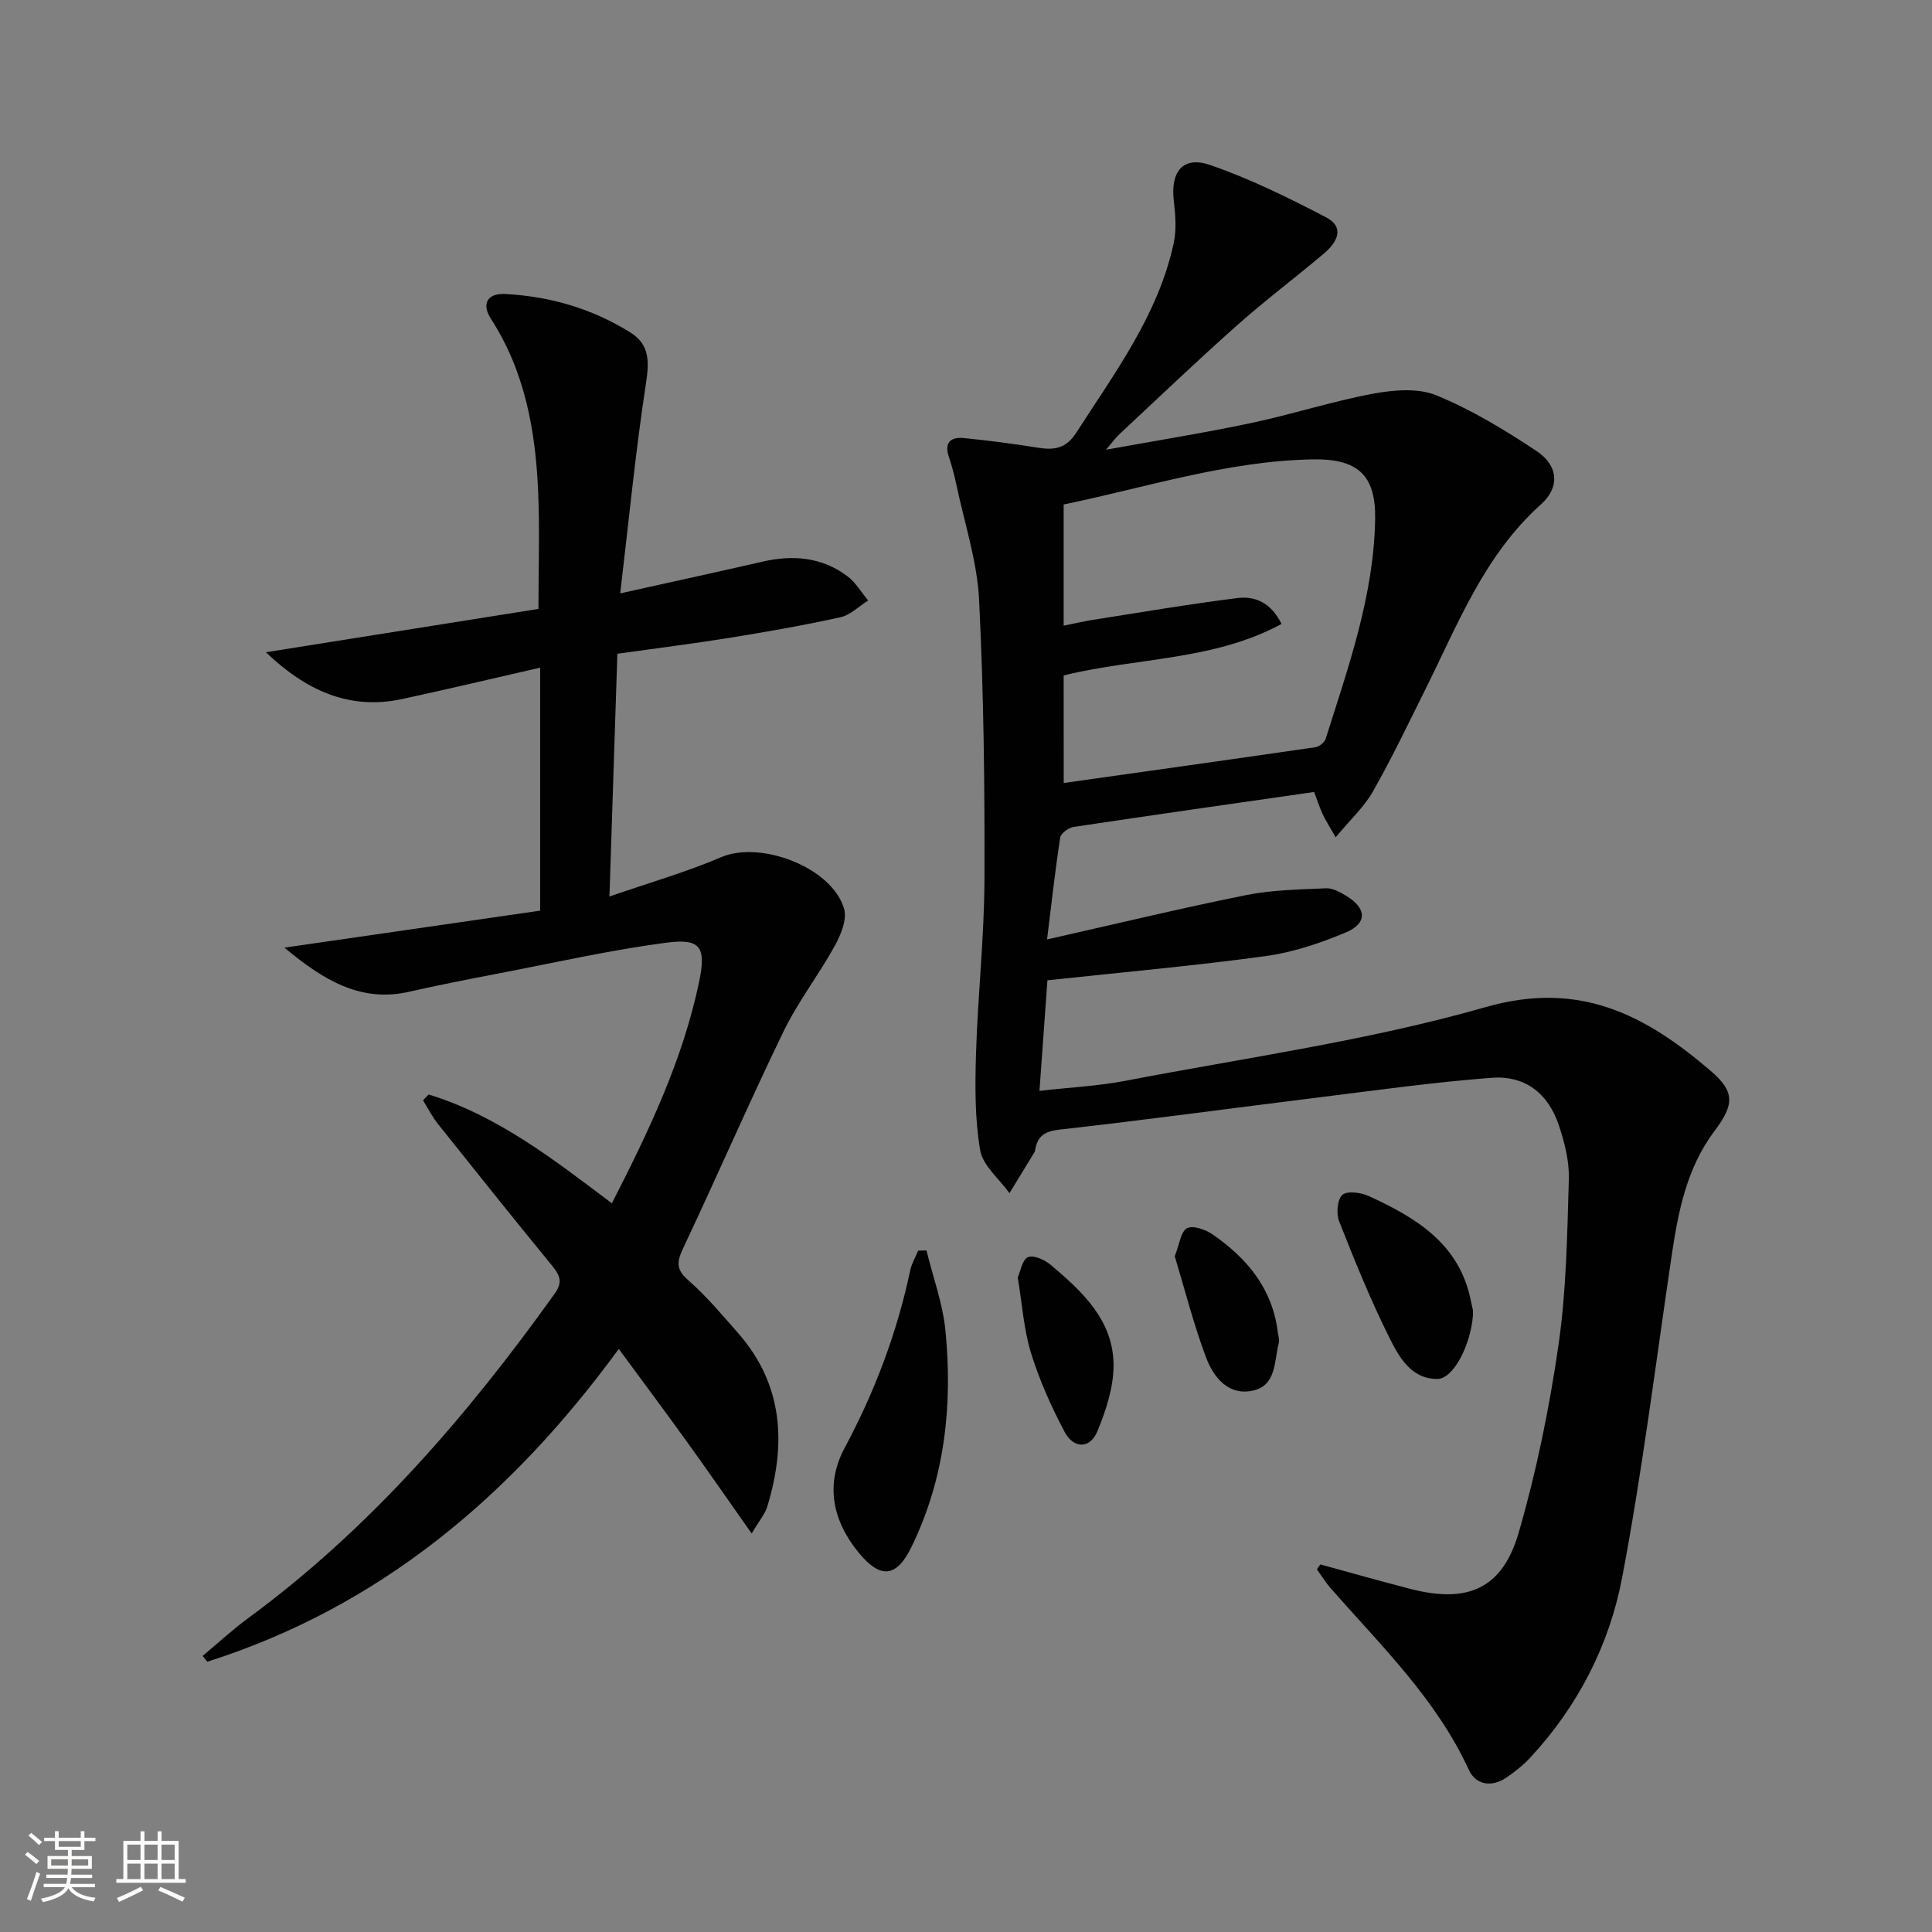 <svg enable-background="new 0 0 400 400" viewBox="0 0 400 400" xmlns="http://www.w3.org/2000/svg"><rect x="0" y="0" width="400" height="400" fill="#808080" stroke="none"/><path d="m5.17 384 .55-.58c.85.61 1.65 1.24 2.4 1.87l-.59.64c-.83-.73-1.62-1.38-2.36-1.93m1.22 9.53-.82-.34c.71-1.76 1.37-3.64 1.98-5.63.24.13.5.25.76.36-.6 1.67-1.24 3.54-1.92 5.61m-.5-13.5.57-.54c.56.44 1.31 1.06 2.26 1.87l-.64.64c-.68-.66-1.41-1.32-2.19-1.97m3.25.46h2.24v-1.36h.77v1.36h4.57v-1.36h.76v1.36h2.28v.69h-2.28v1.84h-2.64v1.26h4.18v2.64h-4.21c0 .45-.02.86-.05 1.21h4.32v.69h-4.38c-.04.34-.1.75-.19 1.22h5.15v.69h-4.82c.87 1.19 2.51 1.92 4.93 2.19-.17.31-.3.57-.37.76-2.77-.49-4.52-1.41-5.26-2.76-.56 1.26-2.3 2.23-5.24 2.9-.12-.24-.26-.48-.43-.72 2.73-.55 4.38-1.34 4.96-2.38h-4.38v-.69h4.65c.1-.38.17-.79.21-1.22h-4.32v-.69h4.4c.03-.34.05-.75.05-1.21h-4.2v-2.64h4.23v-1.26h-2.69v-1.84h-2.24zm1.46 4.46v1.29h3.45c.01-.4.02-.57.01-.53v-.32-.45h-3.46zm1.55-2.59h4.57v-1.19h-4.57zm6.11 2.59h-3.42v.77c-.01.19-.01.37-.02.53h3.44z" fill="#fbfcfa"/><path d="m32.63 379.16h.82v1.98h3.54v7.89h1.46v.78h-14.37v-.78h1.46v-7.89h3.55v-1.98h.82v1.98h2.73v-1.98zm-3.49 11.48.5.73c-1.61.82-3.28 1.63-5 2.41-.13-.27-.28-.55-.44-.82 1.75-.72 3.4-1.49 4.94-2.32m-2.78-5.55h2.73v-3.18h-2.73zm0 3.95h2.73v-3.2h-2.73zm3.54-3.95h2.73v-3.18h-2.73zm0 3.95h2.73v-3.2h-2.73zm7.89 4.68c-1.84-.92-3.51-1.7-5.02-2.32l.45-.73c1.89.8 3.57 1.55 5.04 2.23zm-1.62-11.81h-2.73v3.18h2.73zm-2.73 7.13h2.73v-3.2h-2.73z" fill="#fbfcfa"/><g fill="#010102"><path d="m273.36 323.9c6.21 1.69 12.39 3.45 18.62 5.06 11.89 3.08 19.09-.02 22.46-11.67 3.67-12.69 6.34-25.76 8.23-38.83 1.64-11.31 1.8-22.85 2.14-34.31.11-3.71-.87-7.61-2.07-11.18-2.24-6.65-7-10.35-13.98-9.82-12.05.92-24.05 2.61-36.06 4.1-17.79 2.2-35.56 4.63-53.38 6.63-3.07.35-4.5 1.34-4.99 4.15-.03.16-.05.34-.13.48-1.73 2.84-3.46 5.68-5.2 8.52-2.11-2.95-5.52-5.69-6.07-8.9-1.12-6.59-1.06-13.44-.85-20.17.37-11.96 1.7-23.91 1.74-35.86.07-19.31-.15-38.64-1.11-57.92-.4-8-3.03-15.89-4.7-23.81-.41-1.94-.91-3.88-1.55-5.76-1.04-3.06.43-4.18 3.13-3.91 5.12.51 10.22 1.17 15.3 1.99 3.38.55 5.83.19 7.96-3.13 7.98-12.44 16.94-24.36 20.15-39.2.61-2.81.36-5.9.02-8.8-.71-6.02 1.9-9.34 7.52-7.4 8.26 2.85 16.2 6.76 23.96 10.81 4.11 2.14 2.26 5.3-.46 7.58-5.98 5.03-12.24 9.75-18.08 14.94-8.21 7.3-16.15 14.9-24.19 22.4-.81.76-1.47 1.69-2.78 3.22 10.63-1.93 20.42-3.49 30.1-5.54 8.43-1.78 16.68-4.47 25.13-6.05 4.26-.79 9.32-1.24 13.14.32 7.29 2.99 14.19 7.17 20.78 11.55 4.54 3.02 4.82 7.53.93 11.01-11.71 10.47-17.18 24.7-23.91 38.22-3.55 7.13-6.99 14.34-10.92 21.26-1.81 3.19-4.66 5.8-7.71 9.47-1.34-2.37-2.11-3.54-2.69-4.8-.62-1.32-1.06-2.72-1.76-4.58-16.68 2.4-33.26 4.75-49.81 7.24-1.04.16-2.63 1.31-2.76 2.19-1.04 6.66-1.77 13.37-2.73 21.1 14.36-3.24 27.71-6.46 41.17-9.17 5.42-1.09 11.06-1.17 16.62-1.42 1.36-.06 2.88.8 4.14 1.56 4.26 2.55 4.43 5.7-.09 7.59-5.3 2.22-10.94 4.12-16.6 4.89-14.63 2-29.35 3.31-45.16 5.01-.49 6.86-1.04 14.5-1.65 22.89 6.22-.71 12.14-.99 17.9-2.1 24.91-4.79 50.22-8.29 74.52-15.25 19.52-5.59 33.2 1.75 46.59 13.25 4.99 4.29 4.86 6.94.77 12.38-5.83 7.75-7.56 16.83-8.93 26.1-3.28 22.15-6.04 44.4-10.21 66.38-2.66 13.99-9.18 26.7-19.07 37.33-1.46 1.56-3.19 2.93-4.96 4.13-3.04 2.04-6.29 1.45-7.71-1.64-6.76-14.69-18.2-25.73-28.6-37.59-1.06-1.21-1.91-2.61-2.86-3.93.24-.32.47-.67.71-1.01zm-53.13-161.79c17.44-2.46 34.79-4.89 52.13-7.41.79-.12 1.88-1 2.11-1.75 4.69-14.86 9.97-29.65 10.24-45.45.16-9.16-3.61-12.56-12.96-12.39-17.7.33-34.46 5.81-51.53 9.34v25.09c2.19-.44 4.12-.91 6.07-1.21 9.97-1.56 19.92-3.26 29.92-4.51 3.55-.44 6.9.86 9.12 5.36-14.1 7.64-30.06 6.95-45.11 10.66.01 7.62.01 15.22.01 22.27z"/><path d="m88.75 226.6c14.26 4.38 25.88 13.45 37.93 22.53 7.63-14.89 14.7-29.7 18.08-45.93 1.49-7.18.25-8.96-6.87-8.02-11.65 1.54-23.15 4.15-34.7 6.37-6.19 1.19-12.38 2.39-18.52 3.79-10.14 2.31-17.93-2.6-25.78-9.14 17.63-2.55 35.27-5.1 52.94-7.66 0-17.16 0-33.45 0-50.31-9.68 2.21-19.11 4.46-28.58 6.5-11 2.37-19.99-1.84-28.2-9.69 18.8-2.99 37.6-5.98 56.43-8.97 0-8.59.29-16.54-.07-24.45-.56-12.57-2.74-24.74-9.78-35.63-1.84-2.84-1.01-5.33 3.02-5.12 9.27.5 17.98 3.04 25.87 7.97 4.2 2.62 3.86 6.39 3.16 10.95-2.12 13.88-3.47 27.87-5.27 43.06 10.83-2.41 20.16-4.43 29.47-6.57 6.32-1.45 12.31-.93 17.58 3.03 1.71 1.29 2.87 3.32 4.28 5.01-1.9 1.19-3.67 3.02-5.73 3.47-7.61 1.68-15.3 3.03-23 4.27-7.51 1.21-15.06 2.15-23.19 3.29-.54 16.43-1.06 32.66-1.64 50.26 8.35-2.89 15.94-5.06 23.13-8.14 8.14-3.49 22.94 2.09 25.45 10.68.64 2.2-.66 5.37-1.91 7.64-3.34 6.06-7.65 11.62-10.66 17.82-7.16 14.79-13.7 29.88-20.71 44.73-1.32 2.79-1.62 4.41.99 6.69 3.74 3.27 6.97 7.14 10.27 10.88 9.45 10.72 10.07 23.01 6.12 36.01-.45 1.49-1.58 2.78-3.23 5.58-4.93-7-9.19-13.15-13.56-19.21-4.45-6.18-9.01-12.28-13.96-19.01-22.23 30.43-49.42 53.38-85.18 64.76-.32-.4-.65-.8-.97-1.2 3.11-2.6 6.1-5.37 9.36-7.77 25.27-18.56 45.41-41.92 63.53-67.24 1.83-2.56.93-3.98-.69-5.96-7.91-9.66-15.71-19.41-23.49-29.17-1.19-1.5-2.07-3.25-3.09-4.89.4-.4.78-.81 1.17-1.21z"/><path d="m191.82 258.89c1.35 5.54 3.38 11.02 3.93 16.63 1.51 15.45-.13 30.59-7.04 44.76-3.08 6.33-6.4 6.65-10.83 1.3-5.48-6.62-7.1-14.16-3.01-21.8 6.26-11.68 10.85-23.86 13.59-36.79.3-1.41 1.08-2.71 1.64-4.06.57-.01 1.15-.03 1.72-.04z"/><path d="m304.96 271.29c0 .73.01.9 0 1.06-.48 6.16-4.06 13.14-7.36 13.15-5.47.02-7.97-4.59-9.96-8.58-3.9-7.81-7.19-15.95-10.39-24.08-.62-1.58-.39-4.49.66-5.44.98-.89 3.82-.52 5.43.21 9.86 4.5 18.9 9.93 21.21 21.82.16.8.36 1.6.41 1.86z"/><path d="m210.71 264.48c.58-1.28.95-3.72 2.13-4.21 1.17-.49 3.49.58 4.74 1.64 6.54 5.52 12.97 11.5 12.97 20.78 0 4.57-1.57 9.34-3.35 13.64-1.56 3.77-4.98 3.55-6.78.14-2.76-5.22-5.22-10.71-6.96-16.35-1.49-4.84-1.82-10.06-2.75-15.64z"/><path d="m243.22 260.09c.99-2.49 1.25-5.14 2.54-5.8 1.26-.65 3.88.29 5.35 1.32 7.05 4.89 12.29 11.13 13.42 20.04.1.81.41 1.69.22 2.43-.95 3.73-.48 8.74-5.3 9.82-5.1 1.15-8.2-2.73-9.74-6.83-2.6-6.92-4.42-14.14-6.49-20.98z"/></g></svg>
